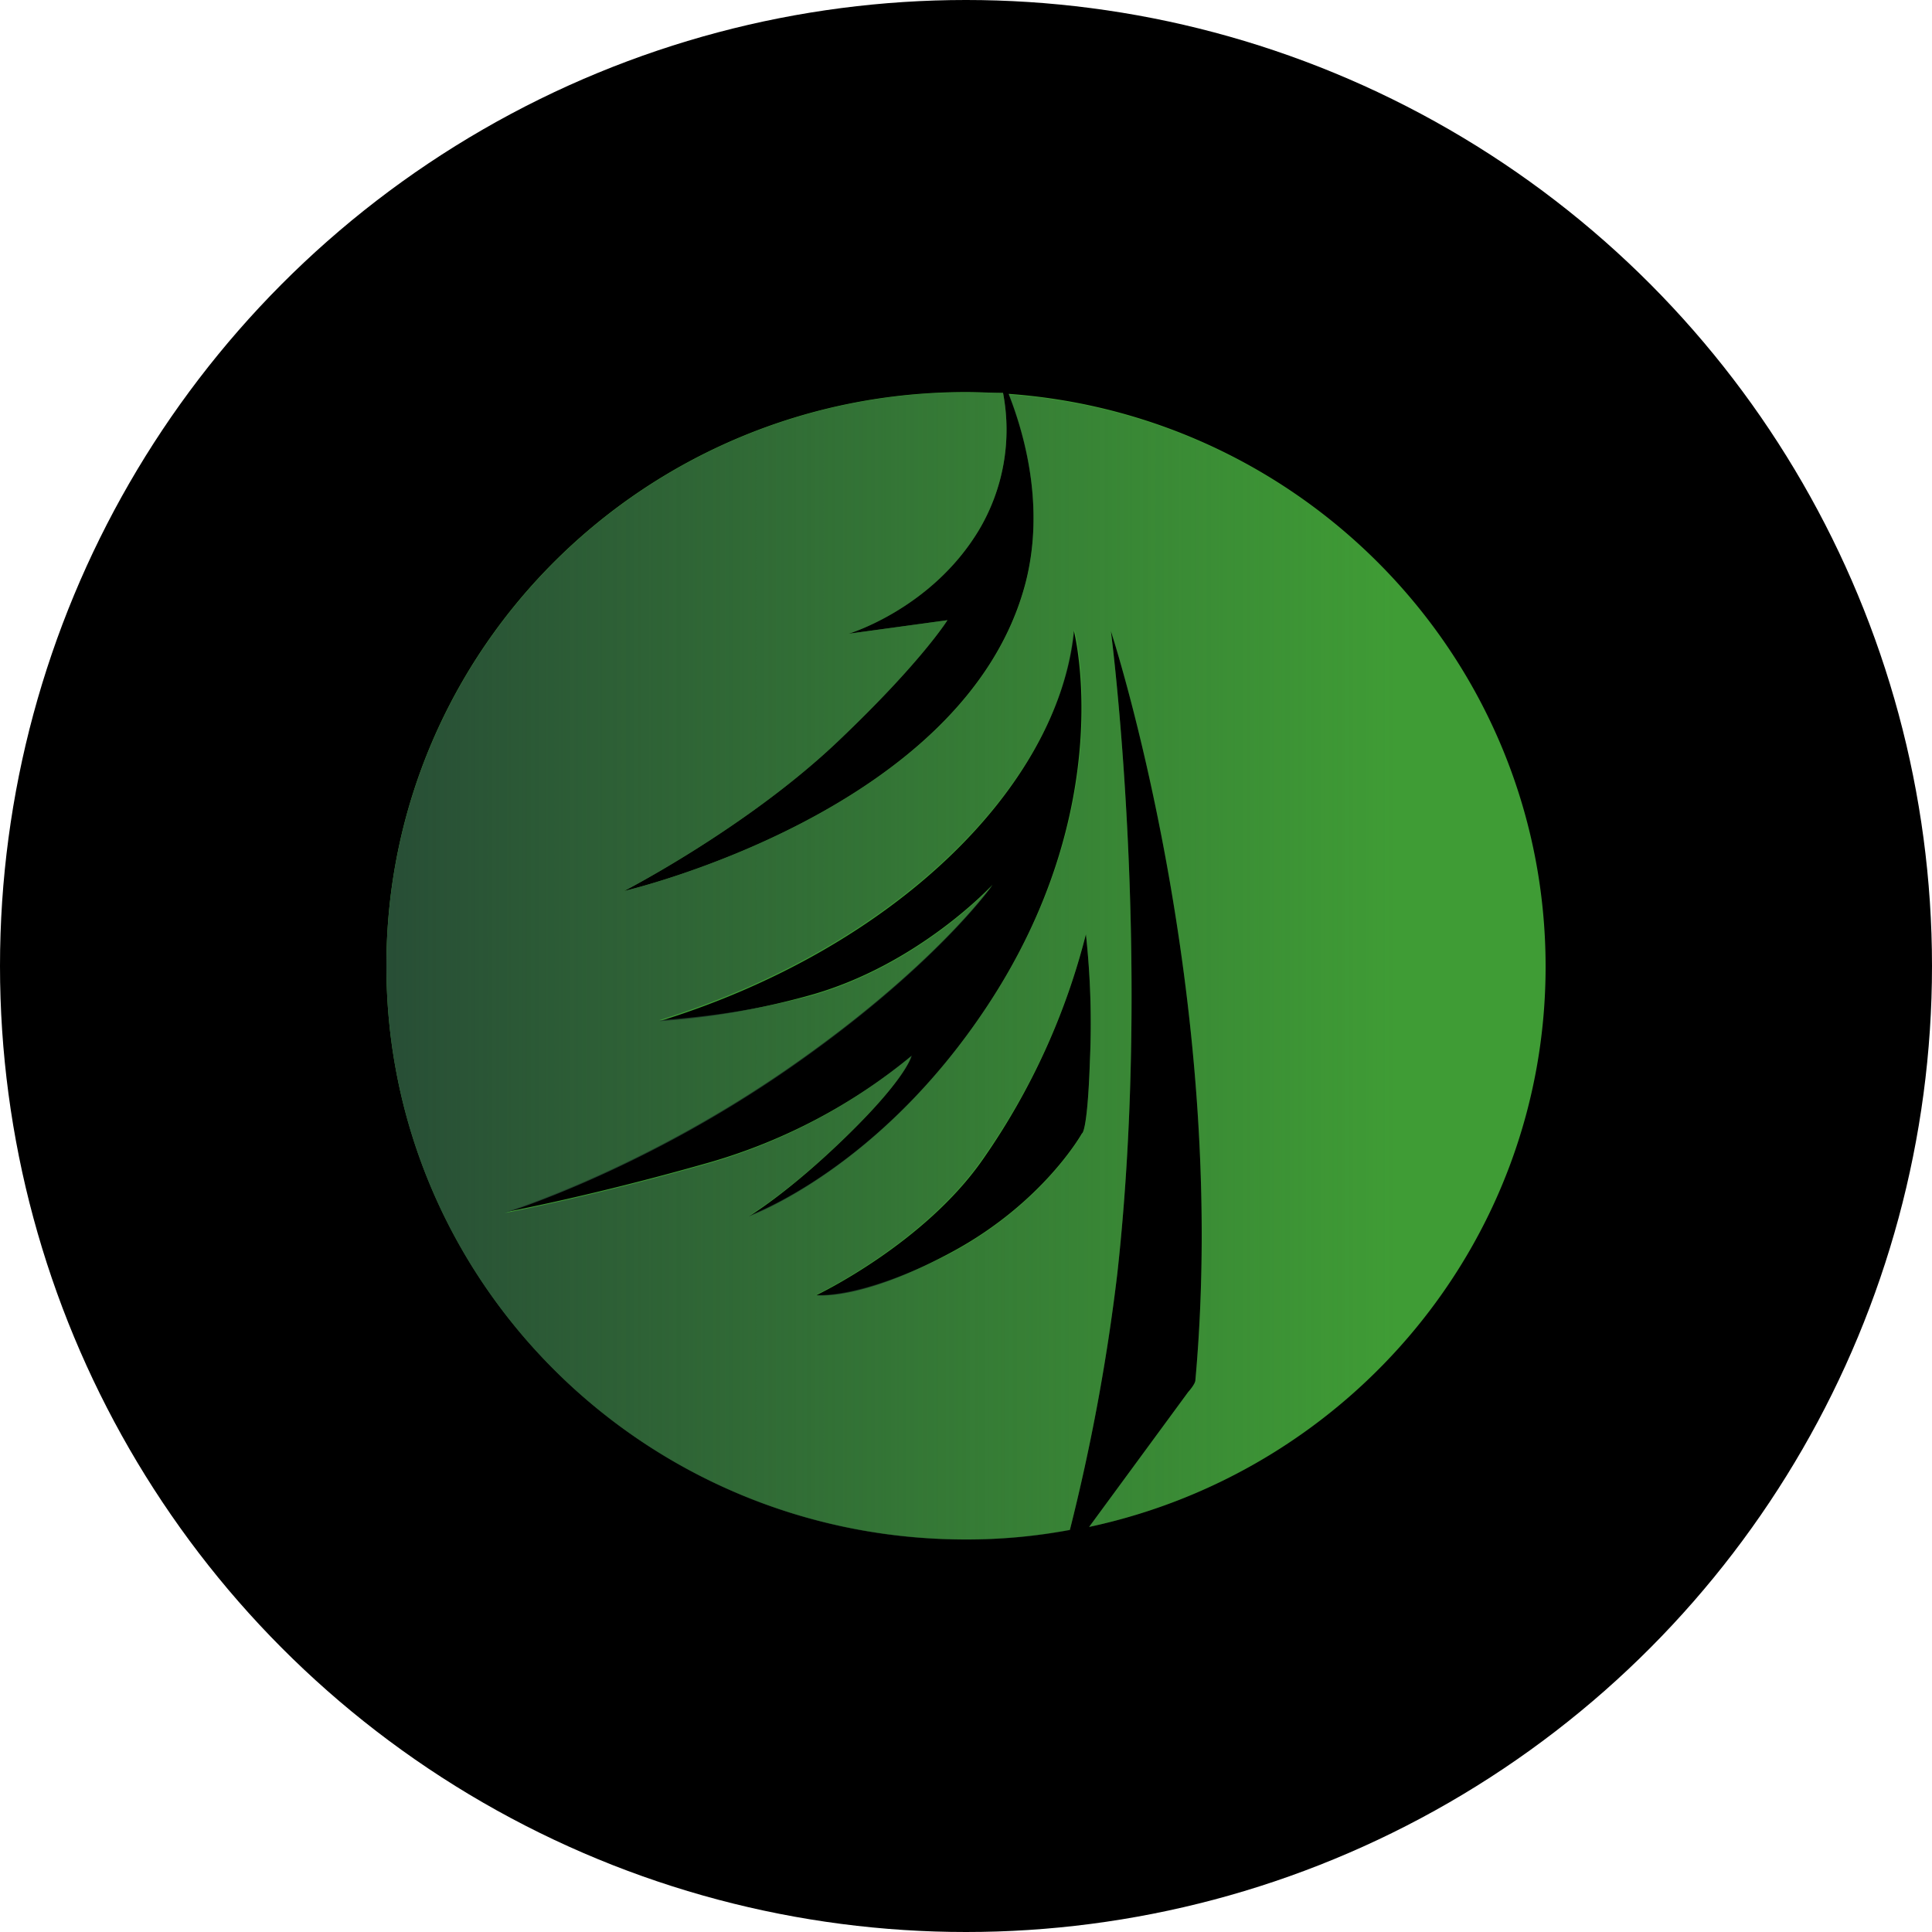 <?xml version='1.0' encoding='utf-8'?>
<svg xmlns="http://www.w3.org/2000/svg" id="Layer_1" data-name="Layer 1" viewBox="0 0 300 300" width="300" height="300"><defs><linearGradient id="linear-gradient" x1="60" y1="7403.48" x2="240" y2="7403.48" gradientTransform="matrix(1, 0, 0, -1, 0, 7553.48)" gradientUnits="userSpaceOnUse"><stop offset="0" stop-color="#284e36" /><stop offset="0.87" stop-color="#284e36" stop-opacity="0" /></linearGradient><clipPath id="bz_circular_clip"><circle cx="150.0" cy="150.0" r="150.0" /></clipPath></defs><g clip-path="url(#bz_circular_clip)"><rect x="-1.5" y="-1.5" width="303" height="303" /><path d="M156.63,61.16c2.24,5.7,5.74,17.2,2.62,29.33C150,126,96.87,138.37,96.87,138.37s19.26-9.9,33.38-23.38c12.88-12.25,16.87-18.69,16.87-18.69l-15.37,2.11S144.63,94.57,152,82.32A30.46,30.46,0,0,0,155.75,61c-1.88,0-3.75-.12-5.75-.12-49.75,0-90,39.84-90,89.08s40.25,89.08,90,89.08a87,87,0,0,0,16.13-1.48,314.32,314.32,0,0,0,7.37-39.84c5.5-49.86-1-99.72-1-99.72s18.5,56.41,13.12,116.3c0,.62-1.12,1.85-1.12,1.85L169.12,237.1c40.5-8.66,70.88-44.29,70.88-87C240,103,203.25,64.51,156.63,61.16ZM110.37,180.44c-18.62,5.32-32,7.79-32,7.79s20.76-6.31,43.75-22.15,32-28.7,32-28.7-11.49,12.5-28.49,17.2a117,117,0,0,1-23.38,4h.13c36.37-11.26,62-36.38,64.37-60.63,0,0,7.12,27.34-13.62,58.52-16.75,25.24-36.88,32.42-36.88,32.42s6.13-3.59,15.37-12.62S141.5,164,141.5,164A87.42,87.42,0,0,1,110.37,180.44Zm58.88-16C168.87,176,168,176,168,176s-6,10.77-20.25,18.44-21,6.68-21,6.68,16.87-8,26-21.28a106.61,106.61,0,0,0,15.87-34.77A127.63,127.63,0,0,1,169.25,164.48Z" fill="#3f9c35" /><path d="M127.38,201.1h-.76s16.88-8,26-21.28a105.48,105.48,0,0,0,16-34.77,128.7,128.7,0,0,1,.63,19.55C168.87,176,168,176.11,168,176.11s-6,10.76-20.25,18.43C136.13,200.48,129.5,201.1,127.38,201.1Zm-25-42.69c36.37-11.26,62-36.37,64.49-60.62,0,0,7.13,27.34-13.62,58.52-16.75,25.24-36.88,32.42-36.88,32.42s6.13-3.59,15.38-12.62,9.87-12.25,9.87-12.25a87,87,0,0,1-31.25,16.7c-18.62,5.32-32,7.8-32,7.8s20.76-6.31,43.75-22.15,32-28.71,32-28.71-11.49,12.5-28.49,17.2A124.49,124.49,0,0,1,102.38,158.41ZM150,60.92c-49.75,0-90,39.84-90,89.08s40.25,89.08,90,89.08a87,87,0,0,0,16.13-1.48,314.32,314.32,0,0,0,7.37-39.84c5.5-49.86-1-99.72-1-99.72s18.5,56.41,13.12,116.3c0,.62-1.12,1.85-1.12,1.85L169.12,237.1c40.5-8.66,70.88-44.29,70.88-87,0-47-36.75-85.49-83.37-88.83,2.24,5.69,5.74,17.2,2.62,29.32C150,126,96.87,138.37,96.87,138.37s19.26-9.9,33.38-23.38c12.88-12.25,16.87-18.69,16.87-18.69l-15.37,2.11S144.63,94.57,152,82.32A30.46,30.46,0,0,0,155.75,61C153.87,61,152,60.92,150,60.92Z" fill="url(#linear-gradient)" /></g></svg>